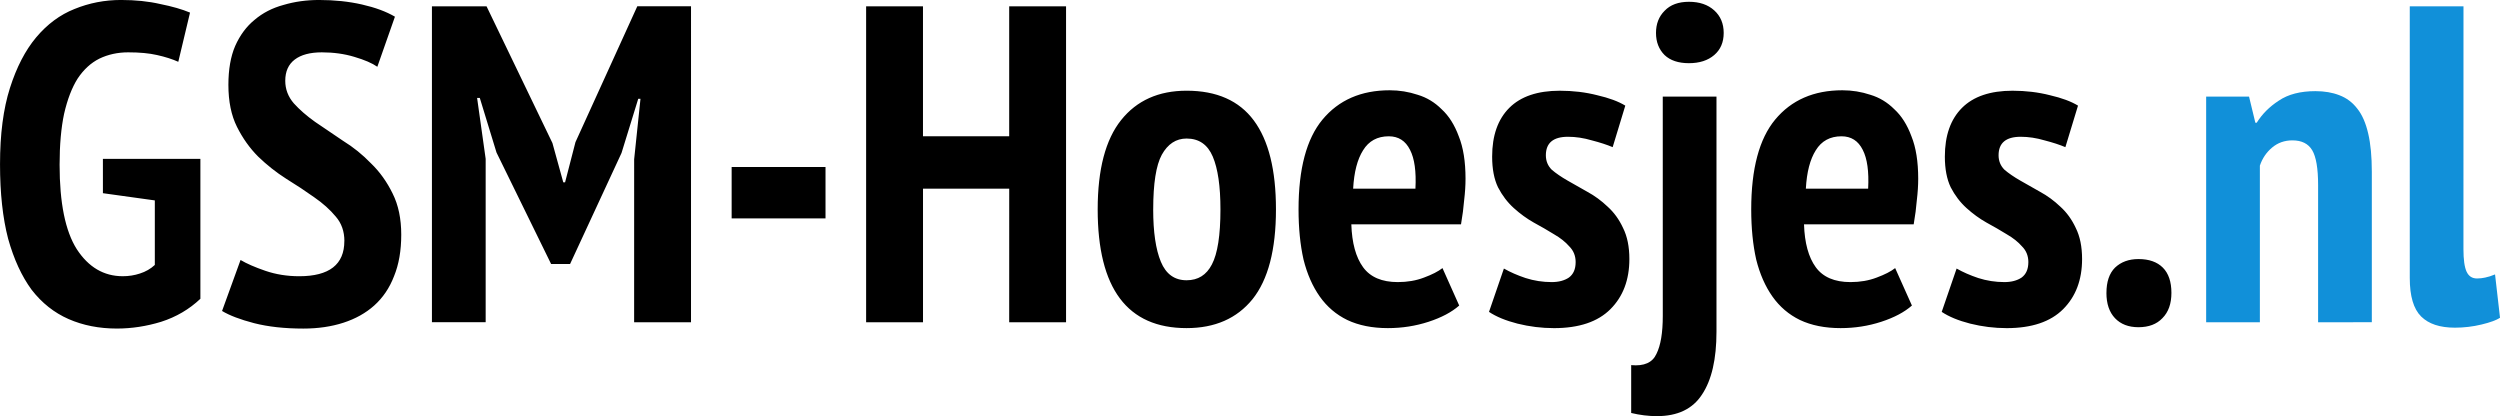 <?xml version="1.0" encoding="UTF-8" standalone="no"?>
<!-- Created with Inkscape (http://www.inkscape.org/) -->

<svg
   width="136.782mm"
   height="22.768mm"
   viewBox="0 0 136.782 22.768"
   version="1.1"
   id="svg1"
   xml:space="preserve"
   xmlns="http://www.w3.org/2000/svg"
   xmlns:svg="http://www.w3.org/2000/svg"><defs
     id="defs1" /><g
     id="layer1"
     transform="translate(-23.018,-59.539)"><g
       id="text1"
       style="font-size:24.694px;line-height:1.25;font-family:'PT Sans Narrow';-inkscape-font-specification:'PT Sans Narrow';fill:#1190d9;stroke-width:0.265"
       aria-label="GSM-Hoesjes.nl"><path
         style="font-weight:bold;fill:#000000"
         d="M 28.648,68.231 H 33.982 v 7.655 q -0.914,0.864 -2.148,1.259 -1.21,0.37 -2.42,0.37 -1.457,0 -2.642,-0.519 -1.185,-0.519 -2.025,-1.605 -0.815,-1.111 -1.284,-2.79 -0.444,-1.704 -0.444,-4.075 0,-2.469 0.543,-4.173 0.543,-1.704 1.432,-2.766 0.914,-1.087 2.099,-1.556 1.21,-0.494 2.544,-0.494 1.185,0 2.148,0.222 0.988,0.198 1.63,0.469 l -0.642,2.692 q -0.494,-0.222 -1.161,-0.37 -0.642,-0.148 -1.58,-0.148 -0.864,0 -1.58,0.346 -0.691,0.346 -1.185,1.087 -0.469,0.741 -0.741,1.926 -0.247,1.161 -0.247,2.79 0,3.136 0.938,4.618 0.963,1.482 2.519,1.482 0.494,0 0.938,-0.148 0.469,-0.148 0.815,-0.469 v -3.531 l -2.84,-0.395 z m 13.212,4.494 q 0,-0.79 -0.469,-1.333 -0.469,-0.568 -1.185,-1.062 -0.691,-0.494 -1.531,-1.012 -0.815,-0.519 -1.531,-1.21 -0.691,-0.691 -1.161,-1.63 -0.469,-0.938 -0.469,-2.297 0,-1.259 0.37,-2.124 0.395,-0.889 1.062,-1.432 0.667,-0.568 1.58,-0.815 0.914,-0.272 1.951,-0.272 1.259,0 2.346,0.247 1.087,0.247 1.803,0.667 l -0.963,2.741 q -0.42,-0.296 -1.259,-0.543 -0.815,-0.247 -1.778,-0.247 -0.963,0 -1.482,0.395 -0.519,0.395 -0.519,1.161 0,0.691 0.469,1.235 0.469,0.519 1.161,1.012 0.716,0.494 1.531,1.037 0.84,0.519 1.531,1.235 0.716,0.691 1.185,1.655 0.469,0.938 0.469,2.247 0,1.309 -0.395,2.272 -0.37,0.963 -1.087,1.605 -0.691,0.617 -1.679,0.938 -0.988,0.321 -2.198,0.321 -1.531,0 -2.692,-0.296 -1.136,-0.296 -1.753,-0.667 l 1.012,-2.79 q 0.494,0.296 1.358,0.593 0.864,0.296 1.852,0.296 2.469,0 2.469,-1.926 z m 15.854,-4.47 0.346,-3.309 h -0.123 l -0.914,2.963 -2.815,6.075 h -1.037 l -2.988,-6.1 -0.914,-2.988 h -0.148 l 0.469,3.334 v 8.939 H 46.65 V 59.884 h 2.988 l 3.605,7.482 0.593,2.148 h 0.099 l 0.568,-2.198 3.383,-7.433 h 2.939 V 77.17 H 57.713 Z m 5.334,0.42 h 5.136 v 2.815 h -5.136 z m 15.187,1.185 h -4.717 v 7.31 H 70.406 V 59.884 h 3.111 v 7.112 h 4.717 V 59.884 h 3.111 v 17.286 h -3.111 z m 4.84,1.136 q 0,-3.284 1.284,-4.889 1.284,-1.605 3.581,-1.605 2.469,0 3.679,1.63 1.21,1.63 1.21,4.865 0,3.309 -1.284,4.914 -1.284,1.58 -3.605,1.58 -4.865,0 -4.865,-6.495 z m 3.037,0 q 0,1.852 0.42,2.865 0.42,1.012 1.408,1.012 0.938,0 1.383,-0.864 0.469,-0.889 0.469,-3.013 0,-1.901 -0.42,-2.889 -0.42,-0.988 -1.432,-0.988 -0.864,0 -1.358,0.889 -0.469,0.864 -0.469,2.988 z m 16.743,5.26 q -0.617,0.543 -1.679,0.889 -1.062,0.346 -2.222,0.346 -1.284,0 -2.222,-0.444 -0.914,-0.445 -1.506,-1.284 -0.593,-0.84 -0.889,-2.025 -0.272,-1.21 -0.272,-2.741 0,-3.334 1.309,-4.914 1.333,-1.605 3.679,-1.605 0.79,0 1.531,0.247 0.741,0.222 1.309,0.79 0.593,0.543 0.938,1.482 0.37,0.914 0.37,2.321 0,0.543 -0.074,1.161 -0.049,0.617 -0.173,1.333 h -6.001 q 0.049,1.531 0.642,2.346 0.593,0.815 1.901,0.815 0.79,0 1.432,-0.247 0.667,-0.247 1.012,-0.519 z m -3.852,-9.26 q -0.938,0 -1.408,0.766 -0.469,0.741 -0.543,2.099 h 3.408 q 0.074,-1.408 -0.296,-2.124 -0.37,-0.741 -1.161,-0.741 z m 10.223,6.89 q 0,-0.519 -0.346,-0.864 -0.321,-0.37 -0.84,-0.667 -0.519,-0.321 -1.111,-0.642 -0.568,-0.321 -1.087,-0.79 -0.519,-0.469 -0.864,-1.136 -0.321,-0.667 -0.321,-1.679 0,-1.729 0.938,-2.667 0.938,-0.938 2.766,-0.938 1.087,0 2.05,0.247 0.963,0.222 1.531,0.568 l -0.691,2.272 q -0.469,-0.198 -1.136,-0.37 -0.667,-0.198 -1.309,-0.198 -1.21,0 -1.21,1.012 0,0.469 0.321,0.79 0.346,0.296 0.864,0.593 0.519,0.296 1.087,0.617 0.593,0.321 1.111,0.815 0.519,0.469 0.84,1.161 0.346,0.691 0.346,1.704 0,1.704 -1.037,2.741 -1.037,1.037 -3.087,1.037 -1.012,0 -2,-0.247 -0.963,-0.247 -1.556,-0.642 l 0.815,-2.371 q 0.519,0.296 1.185,0.519 0.691,0.222 1.432,0.222 0.568,0 0.938,-0.247 0.37,-0.272 0.37,-0.84 z m 4.766,-9.063 h 2.939 v 12.866 q 0,2.247 -0.79,3.433 -0.766,1.185 -2.469,1.185 -0.691,0 -1.408,-0.173 v -2.618 q 1.062,0.099 1.383,-0.617 0.346,-0.691 0.346,-2.074 z m -0.37,-3.482 q 0,-0.741 0.469,-1.21 0.469,-0.494 1.333,-0.494 0.864,0 1.383,0.469 0.519,0.469 0.519,1.235 0,0.766 -0.519,1.21 -0.519,0.445 -1.383,0.445 -0.864,0 -1.333,-0.445 -0.469,-0.469 -0.469,-1.21 z m 14.002,14.915 q -0.617,0.543 -1.679,0.889 -1.062,0.346 -2.223,0.346 -1.284,0 -2.223,-0.444 -0.914,-0.445 -1.506,-1.284 -0.593,-0.84 -0.889,-2.025 -0.272,-1.21 -0.272,-2.741 0,-3.334 1.309,-4.914 1.333,-1.605 3.679,-1.605 0.79,0 1.531,0.247 0.741,0.222 1.309,0.79 0.593,0.543 0.938,1.482 0.37,0.914 0.37,2.321 0,0.543 -0.074,1.161 -0.049,0.617 -0.173,1.333 h -6.001 q 0.049,1.531 0.642,2.346 0.593,0.815 1.901,0.815 0.79,0 1.432,-0.247 0.667,-0.247 1.012,-0.519 z m -3.852,-9.26 q -0.938,0 -1.408,0.766 -0.469,0.741 -0.543,2.099 h 3.408 q 0.074,-1.408 -0.296,-2.124 -0.37,-0.741 -1.161,-0.741 z m 10.223,6.89 q 0,-0.519 -0.346,-0.864 -0.321,-0.37 -0.84,-0.667 -0.519,-0.321 -1.111,-0.642 -0.568,-0.321 -1.087,-0.79 -0.519,-0.469 -0.864,-1.136 -0.321,-0.667 -0.321,-1.679 0,-1.729 0.938,-2.667 0.938,-0.938 2.766,-0.938 1.087,0 2.05,0.247 0.963,0.222 1.531,0.568 l -0.691,2.272 q -0.469,-0.198 -1.136,-0.37 -0.667,-0.198 -1.309,-0.198 -1.21,0 -1.21,1.012 0,0.469 0.321,0.79 0.346,0.296 0.864,0.593 0.519,0.296 1.087,0.617 0.593,0.321 1.111,0.815 0.519,0.469 0.84,1.161 0.346,0.691 0.346,1.704 0,1.704 -1.037,2.741 -1.037,1.037 -3.087,1.037 -1.012,0 -2,-0.247 -0.963,-0.247 -1.556,-0.642 l 0.815,-2.371 q 0.519,0.296 1.185,0.519 0.691,0.222 1.432,0.222 0.568,0 0.938,-0.247 0.37,-0.272 0.37,-0.84 z m 4.272,1.679 q 0,-0.914 0.469,-1.383 0.494,-0.469 1.284,-0.469 0.864,0 1.333,0.469 0.469,0.469 0.469,1.383 0,0.889 -0.494,1.383 -0.469,0.494 -1.309,0.494 -0.815,0 -1.284,-0.494 -0.469,-0.494 -0.469,-1.383 z"
         id="path1" /><path
         style="font-weight:bold"
         d="m 149.848,77.17 v -7.507 q 0,-1.358 -0.321,-1.901 -0.321,-0.543 -1.087,-0.543 -0.642,0 -1.111,0.395 -0.469,0.395 -0.667,0.988 v 8.569 h -2.939 V 64.823 h 2.346 l 0.346,1.432 h 0.074 q 0.445,-0.716 1.21,-1.21 0.766,-0.519 2,-0.519 0.741,0 1.309,0.222 0.593,0.222 0.988,0.741 0.395,0.494 0.593,1.358 0.198,0.84 0.198,2.099 v 8.223 z m 7.952,-4 q 0,0.864 0.173,1.235 0.173,0.37 0.568,0.37 0.222,0 0.445,-0.049 0.247,-0.049 0.543,-0.173 l 0.272,2.371 q -0.296,0.198 -1.012,0.37 -0.716,0.173 -1.457,0.173 -1.235,0 -1.852,-0.617 -0.617,-0.617 -0.617,-2.099 V 59.884 h 2.939 z"
         id="path2" /></g></g></svg>

